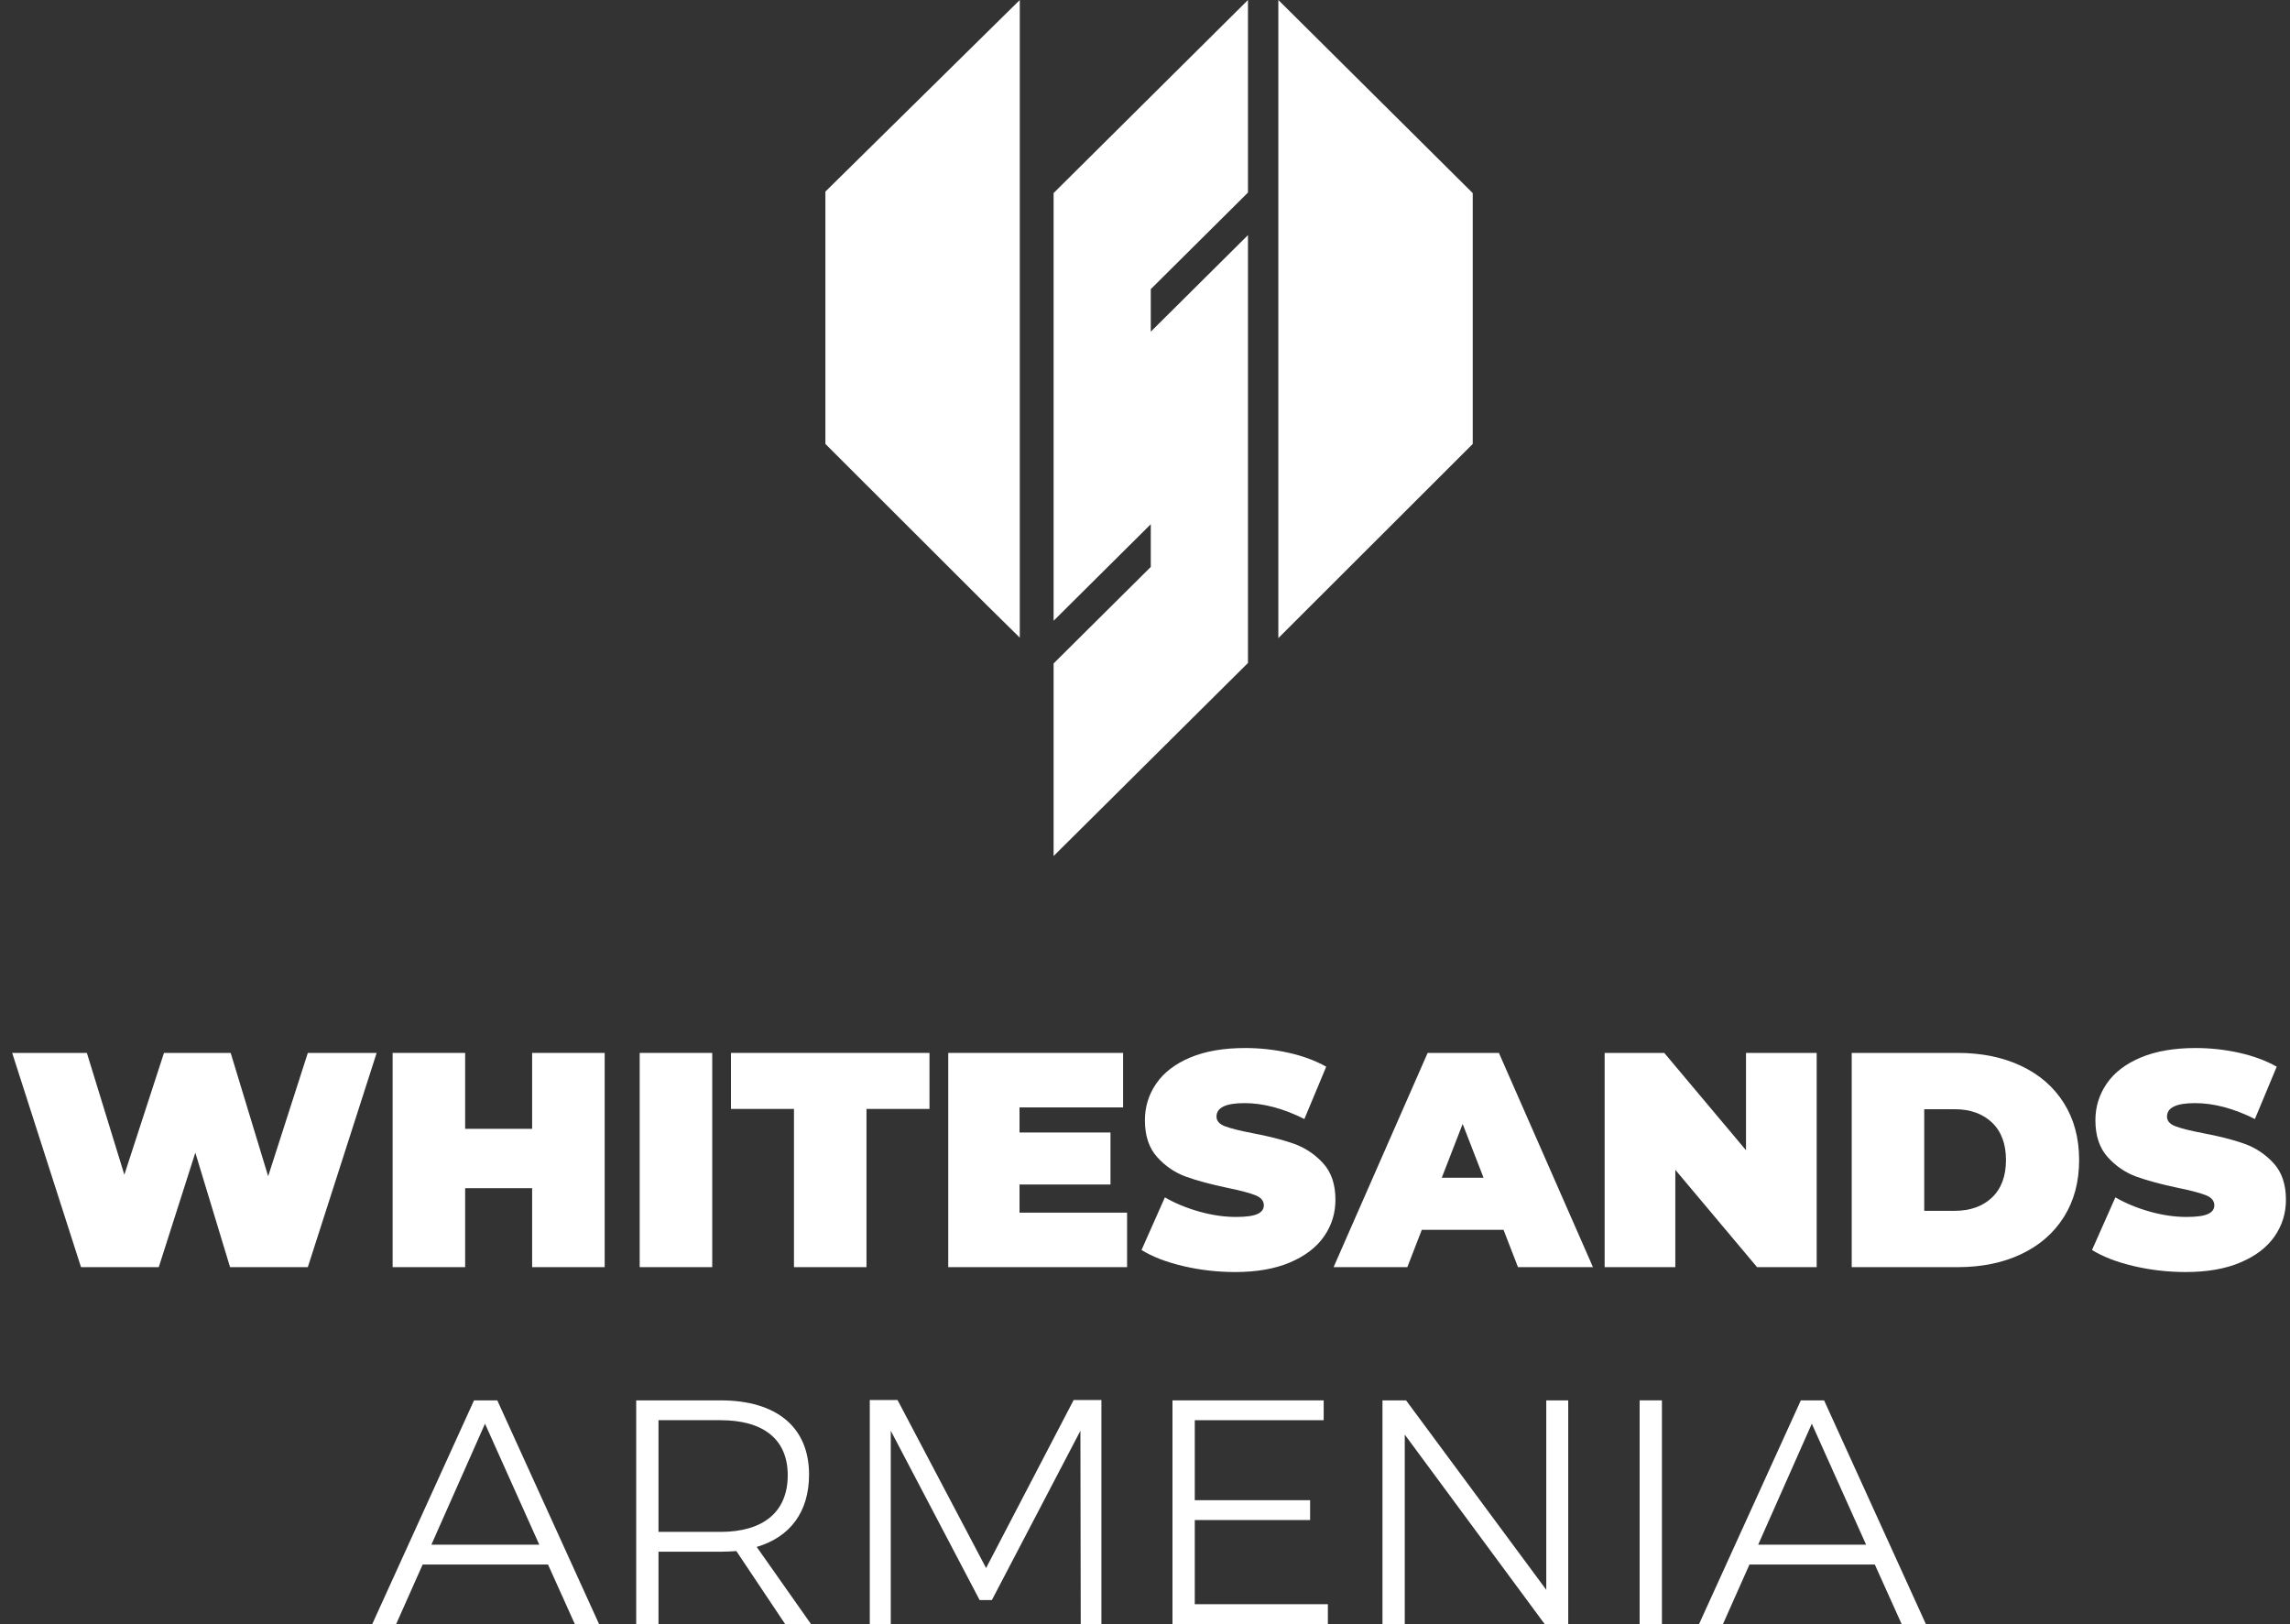 <svg width="141" height="100" viewBox="0 0 141 100" fill="none" xmlns="http://www.w3.org/2000/svg">
<rect x="0" y="0" width="141" height="100" fill="#333333" stroke="none"/>
<path d="M70.856 20.422L76.84 14.477V40.822L64.873 52.709V40.851L70.856 34.908V32.278L64.873 38.222V11.887L76.84 0V11.857L70.856 17.803V20.422Z" fill="white"/>
<path d="M90.679 11.89V27.336L78.71 39.291V0L90.679 11.89Z" fill="white"/>
<path d="M62.79 0V39.264L60.745 37.247L50.821 27.336V11.797L62.79 0Z" fill="white"/>
<path d="M23.191 64.833L18.953 78.024H14.165L12.027 70.976L9.775 78.024H4.988L0.75 64.833H5.348L7.656 72.333L10.097 64.833H14.203L16.511 72.427L18.953 64.833H23.191Z" fill="white"/>
<path d="M37.231 64.833V78.024H32.765V73.162H28.64V78.024H24.175V64.833H28.64V69.507H32.765V64.833H37.231Z" fill="white"/>
<path d="M39.387 64.833H43.853V78.024H39.387V64.833Z" fill="white"/>
<path d="M48.886 68.282H45.007V64.833H57.23V68.282H53.352V78.024H48.886V68.282Z" fill="white"/>
<path d="M69.397 74.669V78.024H58.385V64.833H69.151V68.188H62.774V69.733H68.375V72.936H62.774V74.669H69.397Z" fill="white"/>
<path d="M72.85 77.958C71.809 77.713 70.954 77.383 70.286 76.968L71.724 73.727C72.354 74.092 73.061 74.384 73.843 74.604C74.625 74.823 75.376 74.933 76.095 74.933C76.713 74.933 77.155 74.874 77.419 74.754C77.684 74.635 77.817 74.456 77.817 74.217C77.817 73.941 77.643 73.734 77.296 73.595C76.949 73.457 76.379 73.307 75.584 73.143C74.562 72.93 73.711 72.7 73.029 72.456C72.349 72.21 71.755 71.809 71.251 71.249C70.746 70.691 70.494 69.934 70.494 68.979C70.494 68.15 70.727 67.396 71.194 66.718C71.661 66.039 72.358 65.506 73.285 65.116C74.212 64.727 75.338 64.532 76.663 64.532C77.571 64.532 78.463 64.629 79.34 64.824C80.216 65.019 80.989 65.305 81.658 65.681L80.314 68.903C79.015 68.251 77.785 67.924 76.625 67.924C75.477 67.924 74.903 68.2 74.903 68.753C74.903 69.017 75.073 69.214 75.414 69.346C75.754 69.478 76.315 69.62 77.098 69.77C78.107 69.959 78.958 70.176 79.652 70.42C80.346 70.665 80.948 71.064 81.459 71.617C81.97 72.17 82.226 72.924 82.226 73.878C82.226 74.707 81.992 75.458 81.525 76.13C81.058 76.802 80.362 77.336 79.435 77.731C78.507 78.127 77.382 78.325 76.057 78.325C74.96 78.325 73.891 78.203 72.85 77.958Z" fill="white"/>
<path d="M91.346 72.521L90.059 69.205L88.772 72.521H91.346ZM92.576 75.725H87.543L86.653 78.023H82.112L87.902 64.834H92.291L98.082 78.023H93.465L92.576 75.725Z" fill="white"/>
<path d="M111.857 64.833V78.024H108.186L103.153 72.032V78.024H98.801V64.833H102.472L107.505 70.826V64.833H111.857Z" fill="white"/>
<path d="M120.352 74.556C121.311 74.556 122.077 74.283 122.651 73.737C123.225 73.19 123.512 72.421 123.512 71.429C123.512 70.436 123.225 69.666 122.651 69.12C122.077 68.574 121.311 68.3 120.352 68.3H118.479V74.556H120.352ZM114.014 64.833H120.542C122.018 64.833 123.32 65.1 124.449 65.634C125.578 66.168 126.455 66.931 127.079 67.924C127.704 68.916 128.016 70.085 128.016 71.429C128.016 72.773 127.704 73.941 127.079 74.933C126.455 75.926 125.578 76.689 124.449 77.223C123.32 77.757 122.018 78.024 120.542 78.024H114.014V64.833Z" fill="white"/>
<path d="M131.374 77.958C130.334 77.713 129.479 77.383 128.81 76.968L130.248 73.727C130.879 74.092 131.585 74.384 132.367 74.604C133.149 74.823 133.9 74.933 134.619 74.933C135.237 74.933 135.679 74.874 135.944 74.754C136.209 74.635 136.341 74.456 136.341 74.217C136.341 73.941 136.168 73.734 135.821 73.595C135.474 73.457 134.903 73.307 134.108 73.143C133.087 72.93 132.235 72.7 131.554 72.456C130.873 72.21 130.279 71.809 129.775 71.249C129.271 70.691 129.018 69.934 129.018 68.979C129.018 68.15 129.252 67.396 129.718 66.718C130.185 66.039 130.882 65.506 131.809 65.116C132.737 64.727 133.862 64.532 135.187 64.532C136.095 64.532 136.987 64.629 137.864 64.824C138.741 65.019 139.514 65.305 140.182 65.681L138.839 68.903C137.54 68.251 136.309 67.924 135.149 67.924C134.001 67.924 133.427 68.2 133.427 68.753C133.427 69.017 133.598 69.214 133.938 69.346C134.279 69.478 134.84 69.62 135.622 69.77C136.631 69.959 137.483 70.176 138.176 70.42C138.87 70.665 139.473 71.064 139.983 71.617C140.495 72.17 140.75 72.924 140.75 73.878C140.75 74.707 140.516 75.458 140.05 76.13C139.583 76.802 138.886 77.336 137.959 77.731C137.032 78.127 135.906 78.325 134.581 78.325C133.484 78.325 132.415 78.203 131.374 77.958Z" fill="white"/>
<path d="M33.205 95.113L29.863 87.665L26.561 95.113H33.205ZM33.742 96.335H26.024L24.393 100H22.921L29.187 86.227H30.619L36.885 100H35.393L33.742 96.335Z" fill="white"/>
<path d="M44.364 94.325C46.99 94.325 48.502 93.103 48.502 90.838C48.502 88.611 46.99 87.448 44.364 87.448H40.545V94.325H44.364ZM48.342 100L45.339 95.507C45.02 95.527 44.702 95.547 44.364 95.547H40.545V100H39.172V86.227H44.364C47.825 86.227 49.815 87.882 49.815 90.798C49.815 93.084 48.66 94.64 46.592 95.251L49.934 100H48.342Z" fill="white"/>
<path d="M55.264 86.207L60.715 96.552L66.106 86.207H67.816V100H66.543L66.523 88.099L61.073 98.522H60.317L54.847 88.099V100H53.554V86.207H55.264Z" fill="white"/>
<path d="M81.502 86.227V87.448H73.565V92.374H80.666V93.596H73.565V98.778H81.76V100H72.192V86.227H81.502Z" fill="white"/>
<path d="M96.559 86.227V100H95.107L86.494 88.335V100H85.122V86.227H86.574L95.207 97.892V86.227H96.559Z" fill="white"/>
<path d="M102.328 100H100.955V86.226H102.328V100Z" fill="white"/>
<path d="M114.899 95.113L111.557 87.665L108.255 95.113H114.899ZM115.436 96.335H107.718L106.087 100H104.615L110.881 86.227H112.313L118.579 100H117.087L115.436 96.335Z" fill="white"/>
</svg>
